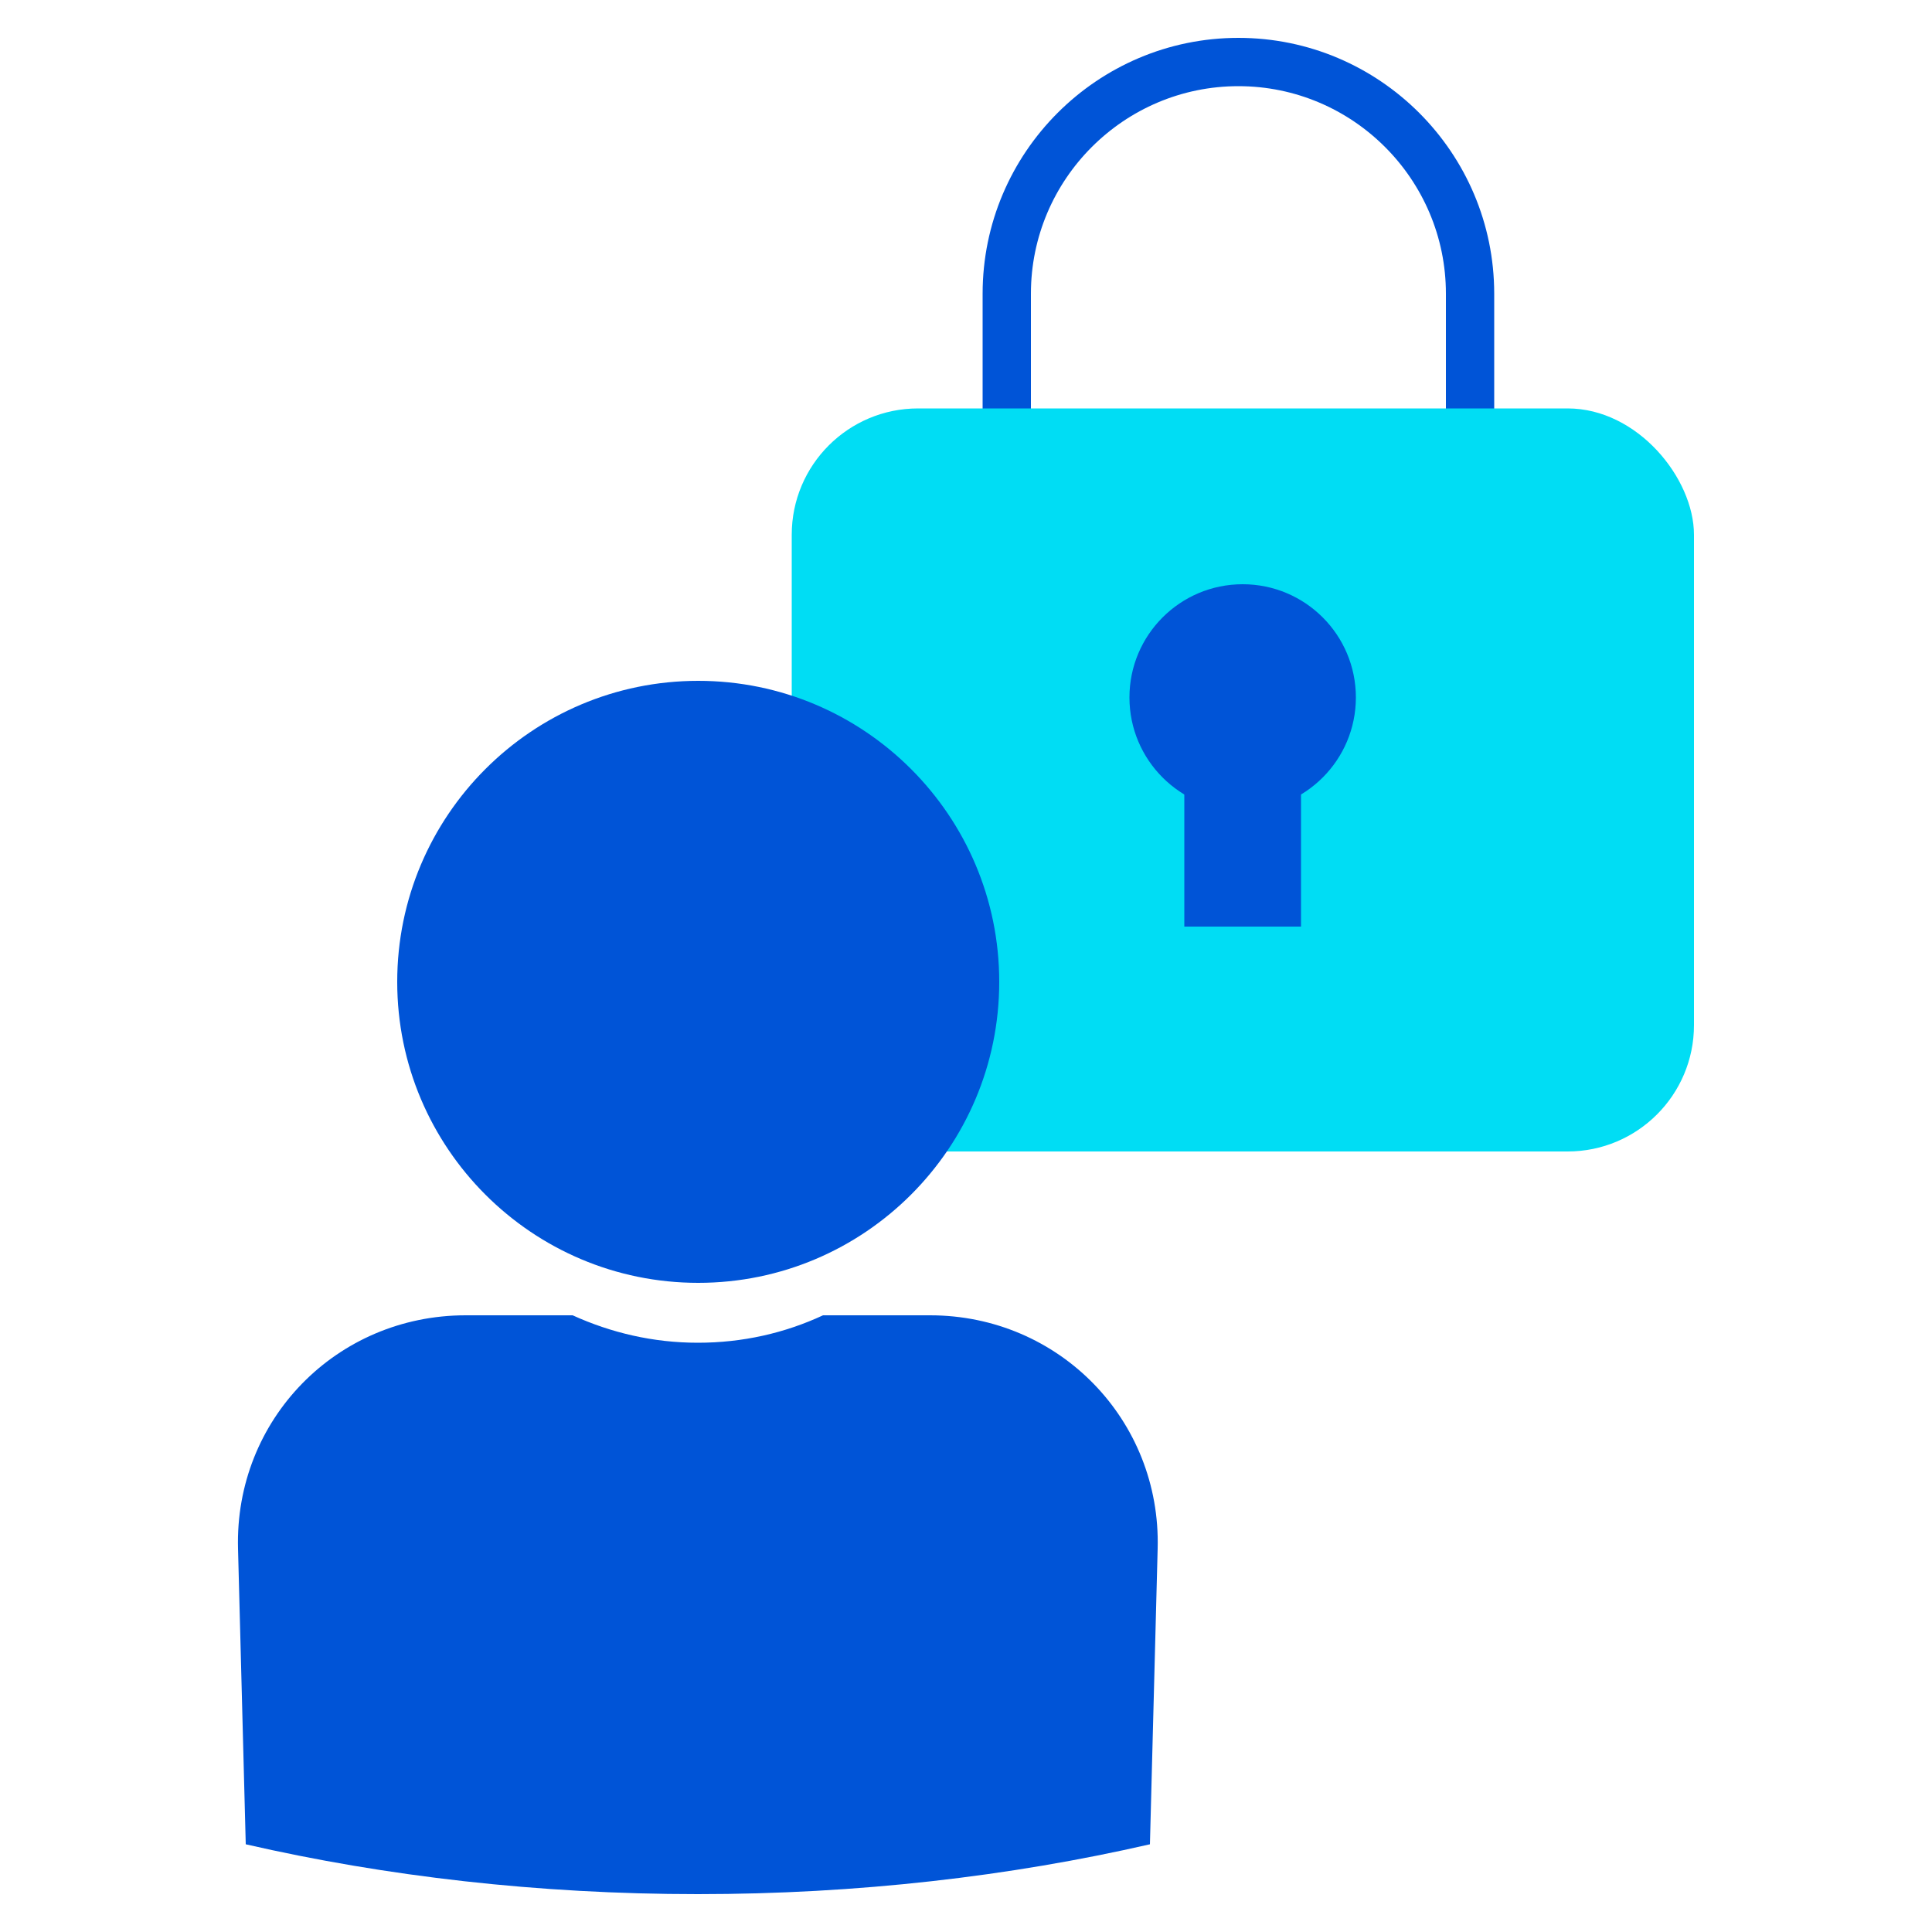 <?xml version="1.0" encoding="UTF-8"?>
<svg id="Layer_1" data-name="Layer 1" xmlns="http://www.w3.org/2000/svg" viewBox="0 0 50 50">
  <defs>
    <style>
      .cls-1 {
        fill: #00ddf4;
      }

      .cls-2 {
        fill: #0054d7;
      }
    </style>
  </defs>
  <g>
    <g>
      <path class="cls-2" d="M38.67,14.21h-1.25v-6.61c0-2.96-2.41-5.37-5.37-5.37s-5.37,2.41-5.37,5.37v6.61h-1.25v-6.61c0-3.65,2.97-6.62,6.62-6.62s6.62,2.97,6.62,6.62v6.61Z"/>
      <rect class="cls-1" x="20.49" y="10.57" width="23.35" height="19.23" rx="3.27" ry="3.27"/>
    </g>
    <g>
      <circle class="cls-2" cx="32.16" cy="18.05" r="2.93"/>
      <rect class="cls-2" x="30.65" y="19.03" width="3.02" height="4.95"/>
    </g>
  </g>
  <g>
    <path class="cls-2" d="M18.07,33.2c4.3,0,7.79-3.49,7.79-7.79s-3.49-7.79-7.79-7.79-7.79,3.49-7.79,7.79,3.49,7.79,7.79,7.79Z"/>
    <path class="cls-2" d="M29.96,40.08l-.2,7.65c-3.62.83-7.57,1.29-11.7,1.29s-8.08-.46-11.7-1.29l-.2-7.65c-.09-3.34,2.55-6.04,5.89-6.04h2.77c.99.45,2.08.71,3.24.71s2.25-.25,3.24-.71h2.77c3.34,0,5.98,2.71,5.89,6.04Z"/>
  </g>
</svg>
